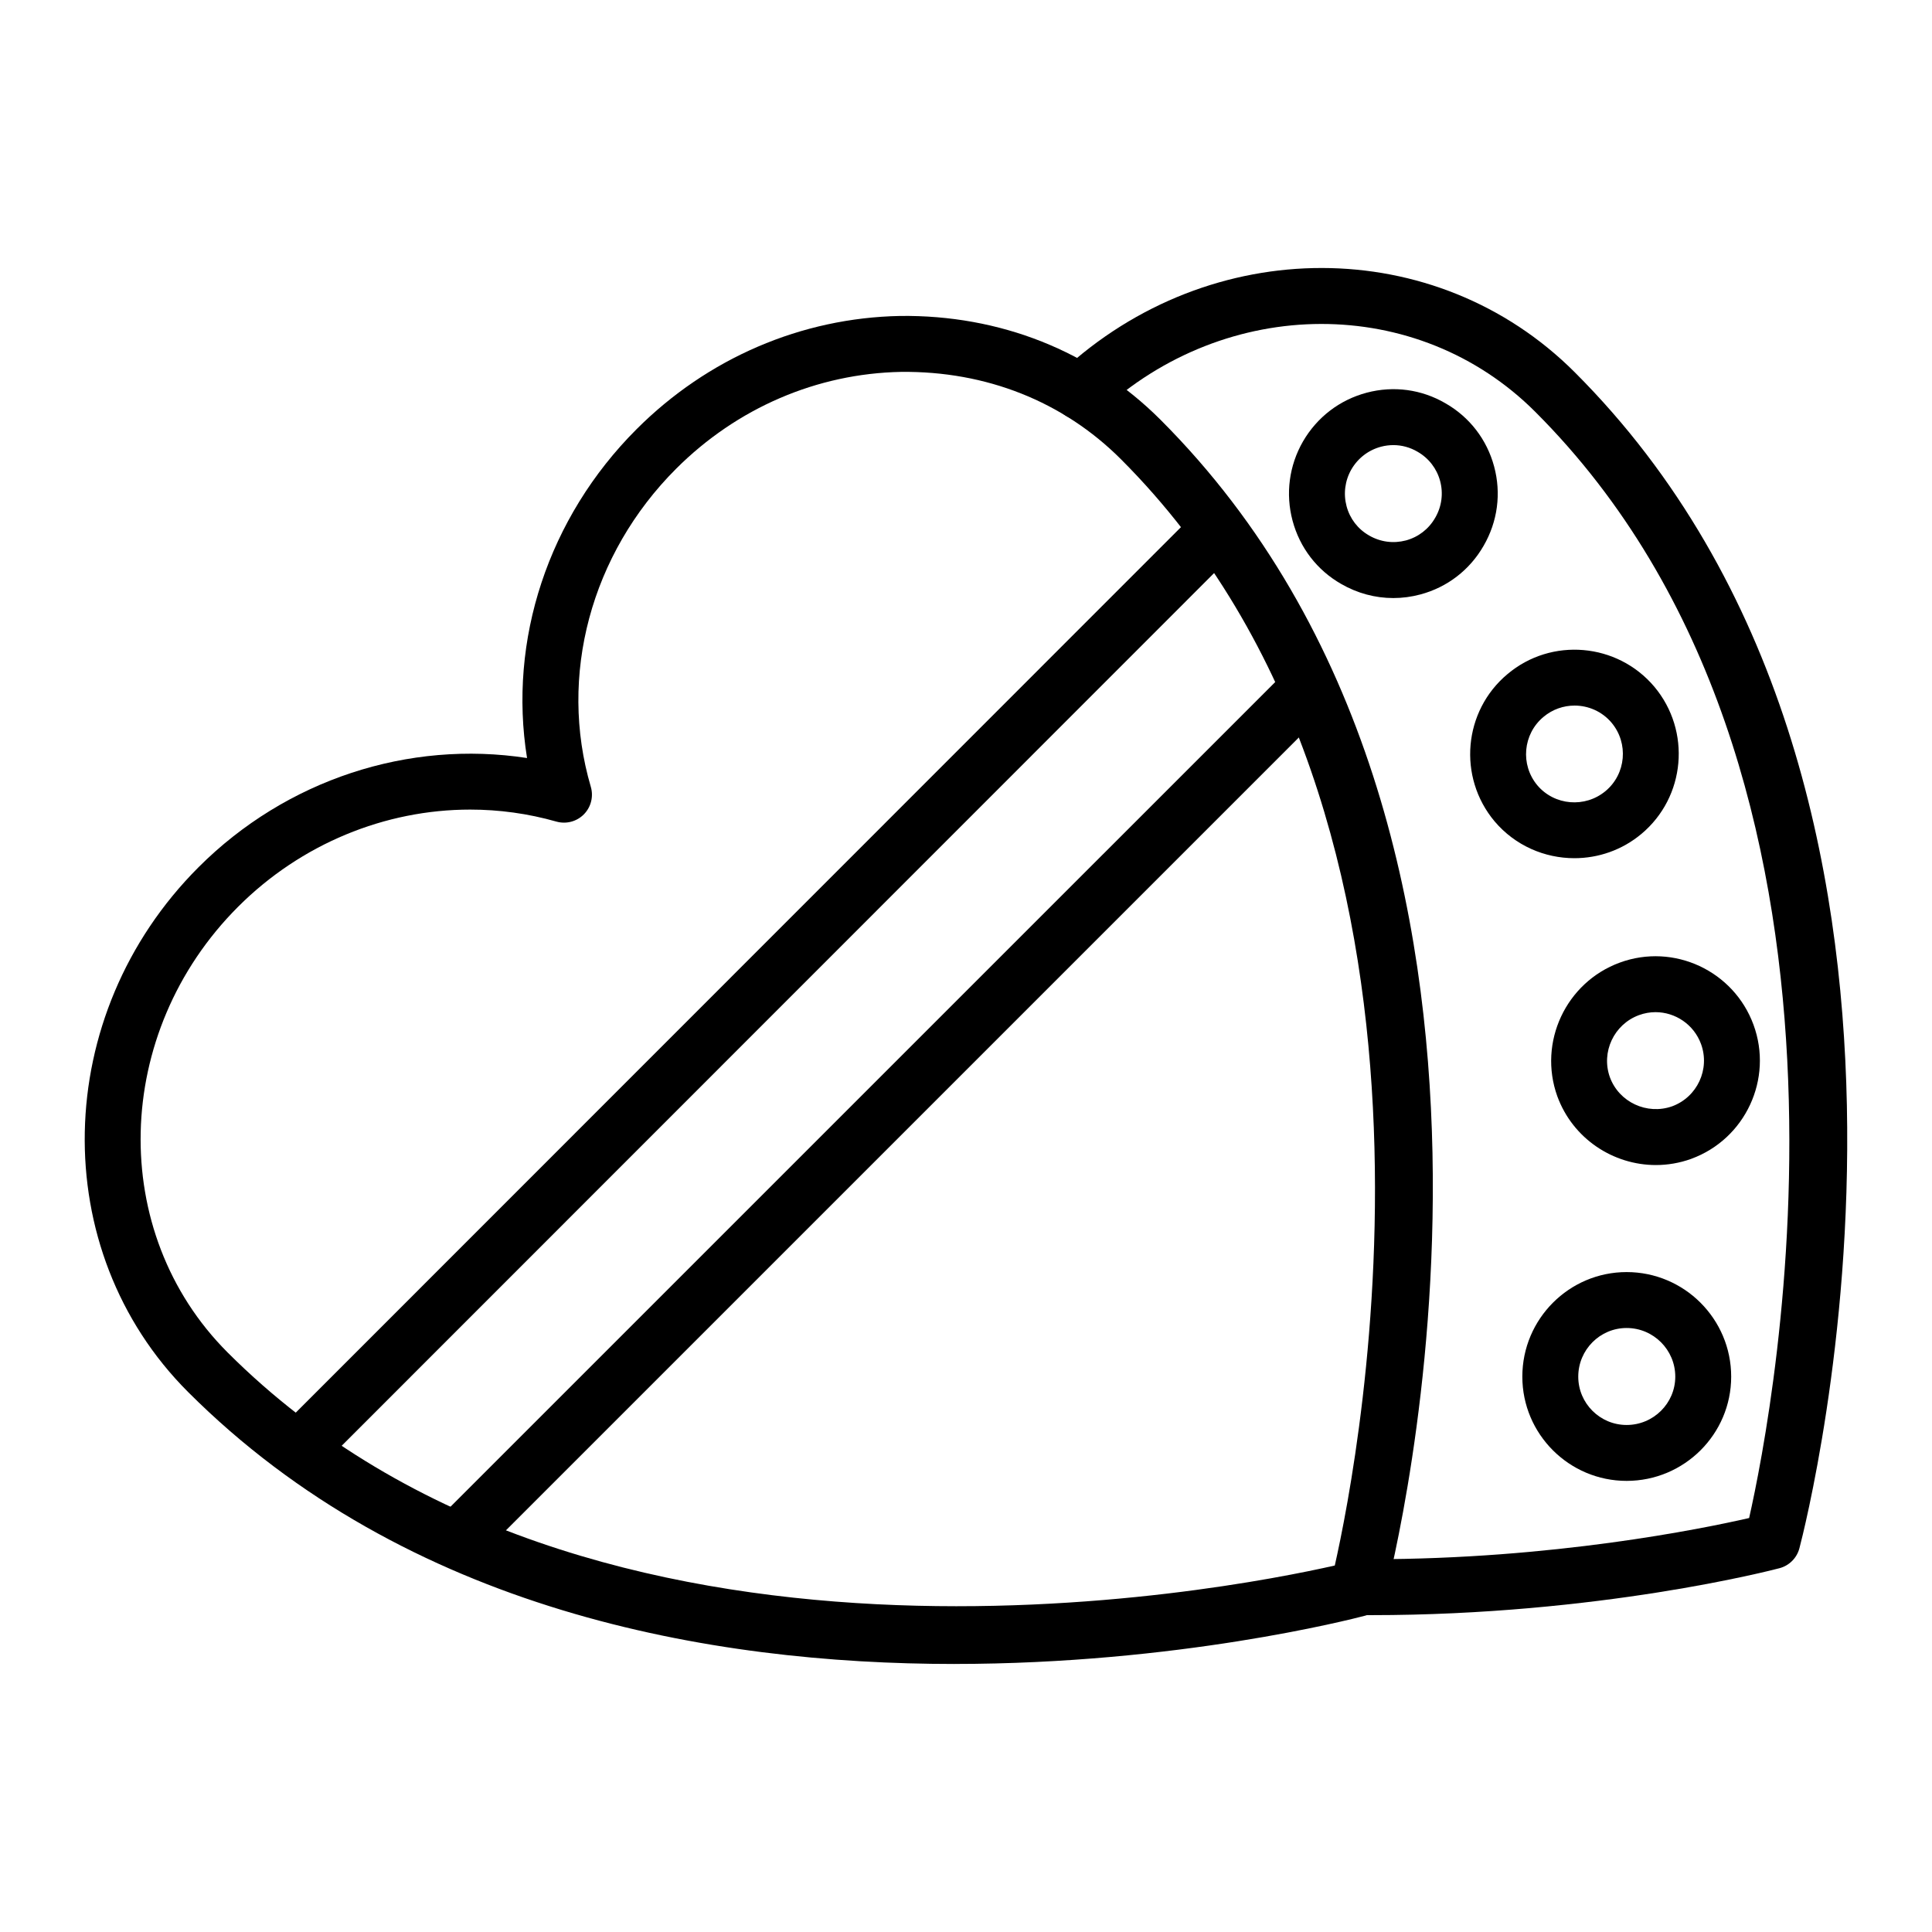 <?xml version="1.0" encoding="UTF-8"?>
<!-- Uploaded to: SVG Repo, www.svgrepo.com, Generator: SVG Repo Mixer Tools -->
<svg fill="#000000" width="800px" height="800px" version="1.1" viewBox="144 144 512 512" xmlns="http://www.w3.org/2000/svg">
 <g>
  <path d="m396.91 584.97c-64.711 0-145.13-14.137-203.07-72.078-37.578-37.574-36.328-99.965 2.777-139.07 23.23-23.227 55.699-33.766 87.055-28.934-5.023-31.199 5.559-63.684 29.008-87.129 18.859-18.863 43.668-29.52 69.852-30.027 26.348-0.324 50.77 9.262 68.992 27.488 110.77 110.77 61.66 303.53 59.52 311.68-0.68 2.574-2.695 4.594-5.273 5.273-3.894 1.031-49.848 12.793-108.86 12.793zm-128.31-226.42c-22.551 0-44.797 9.051-61.5 25.75-33.328 33.332-34.578 86.316-2.777 118.12 96.074 96.07 264.5 63.012 293.41 56.457 6.523-28.891 39.293-197.21-56.676-293.18-15.348-15.34-35.758-23.379-58.234-23.145-22.332 0.426-43.52 9.551-59.66 25.684-22.586 22.59-31.242 54.871-22.594 84.27 0.758 2.59 0.055 5.391-1.844 7.309-1.898 1.918-4.699 2.648-7.293 1.91-7.5-2.133-15.184-3.176-22.828-3.176zm235.29 206.47h0.074z"/>
  <path d="m507.36 572.03c-1.117 0-2.238-0.008-3.367-0.016-4.09-0.027-7.383-3.371-7.356-7.469 0.027-4.074 3.344-7.352 7.41-7.352 1.004-0.109 2.168 0.016 3.242 0.016 48.203 0 87.605-8.023 100.25-10.918 6.519-28.867 39.309-197.23-56.684-293.16-31.113-31.113-81.812-31.031-115.43 0.188-3.004 2.777-7.688 2.613-10.473-0.383-2.781-3.004-2.609-7.684 0.387-10.469 39.492-36.668 99.223-36.582 135.99 0.188 110.79 110.71 61.676 303.51 59.531 311.66-0.68 2.574-2.695 4.594-5.277 5.273-1.965 0.523-47.895 12.441-108.23 12.441z"/>
  <path d="m513.23 302.49c-4.805 0-9.547-1.273-13.82-3.746-6.383-3.652-10.965-9.617-12.871-16.77-1.895-7.113-0.918-14.559 2.75-20.961 3.754-6.477 9.766-11.062 16.938-12.957 7.117-1.875 14.527-0.875 20.863 2.836 6.359 3.641 10.949 9.586 12.867 16.723 1.922 7.133 0.938 14.594-2.777 21.012-3.676 6.41-9.621 10.996-16.754 12.906-2.383 0.641-4.793 0.957-7.195 0.957zm0.027-40.531c-1.086 0-2.176 0.137-3.25 0.418-3.34 0.883-6.141 3.023-7.887 6.035-1.691 2.961-2.148 6.434-1.266 9.746 0.879 3.301 2.992 6.047 5.949 7.742 3.012 1.75 6.461 2.191 9.77 1.324 3.301-0.891 6.051-3.012 7.754-5.984 0.008-0.008 0.012-0.023 0.02-0.027 1.727-2.988 2.188-6.445 1.297-9.754-0.887-3.293-3.012-6.043-5.981-7.742-1.992-1.172-4.184-1.758-6.406-1.758z"/>
  <path d="m561.23 371.43c-7.883 0-15.711-3.328-21.164-9.781-9.812-11.734-8.262-29.223 3.426-39 11.625-9.805 29.105-8.305 38.938 3.352 9.809 11.734 8.258 29.207-3.426 38.984-5.172 4.332-11.492 6.445-17.773 6.445zm0.043-40.445c-2.918 0-5.852 0.992-8.25 3.012-5.449 4.559-6.16 12.676-1.613 18.117 4.535 5.367 12.652 6.055 18.09 1.512 5.422-4.535 6.133-12.656 1.586-18.094-2.527-2.996-6.156-4.547-9.812-4.547z"/>
  <path d="m582.83 452.75c-11.336 0-22.016-6.996-26.125-18.219-5.148-14.324 2.285-30.199 16.555-35.43 14.312-5.254 30.195 2.172 35.438 16.48 5.25 14.324-2.144 30.258-16.48 35.512-0.016 0.008-0.027 0.016-0.043 0.023-3.082 1.102-6.238 1.633-9.344 1.633zm6.84-8.613h0.074zm-6.941-31.906c-1.453 0-2.926 0.254-4.367 0.781-6.644 2.43-10.113 9.816-7.723 16.469 2.422 6.606 9.828 10.059 16.5 7.699 6.656-2.453 10.086-9.855 7.652-16.504-1.91-5.203-6.836-8.445-12.062-8.445z"/>
  <path d="m575.07 536.45c-15.238 0-27.637-12.395-27.637-27.625 0-15.281 12.398-27.711 27.637-27.711 15.281 0 27.711 12.43 27.711 27.711 0 15.23-12.43 27.625-27.711 27.625zm0-40.516c-7.07 0-12.816 5.781-12.816 12.895 0 7.062 5.75 12.805 12.816 12.805 7.109 0 12.895-5.746 12.895-12.805 0-7.113-5.785-12.895-12.895-12.895z"/>
  <path d="m264.93 559.64c-1.895 0-3.793-0.723-5.238-2.172-2.894-2.894-2.894-7.582 0-10.477l225.9-225.89c2.894-2.894 7.582-2.894 10.477 0 2.894 2.894 2.894 7.582 0 10.477l-225.9 225.89c-1.449 1.449-3.344 2.172-5.238 2.172z"/>
  <path d="m224.4 534.23c-1.895 0-3.793-0.723-5.238-2.172-2.894-2.894-2.894-7.582 0-10.477l241.01-241.09c2.887-2.894 7.582-2.894 10.477 0 2.894 2.894 2.894 7.582 0 10.477l-241.01 241.09c-1.445 1.445-3.344 2.172-5.238 2.172z"/>
 </g>
</svg>